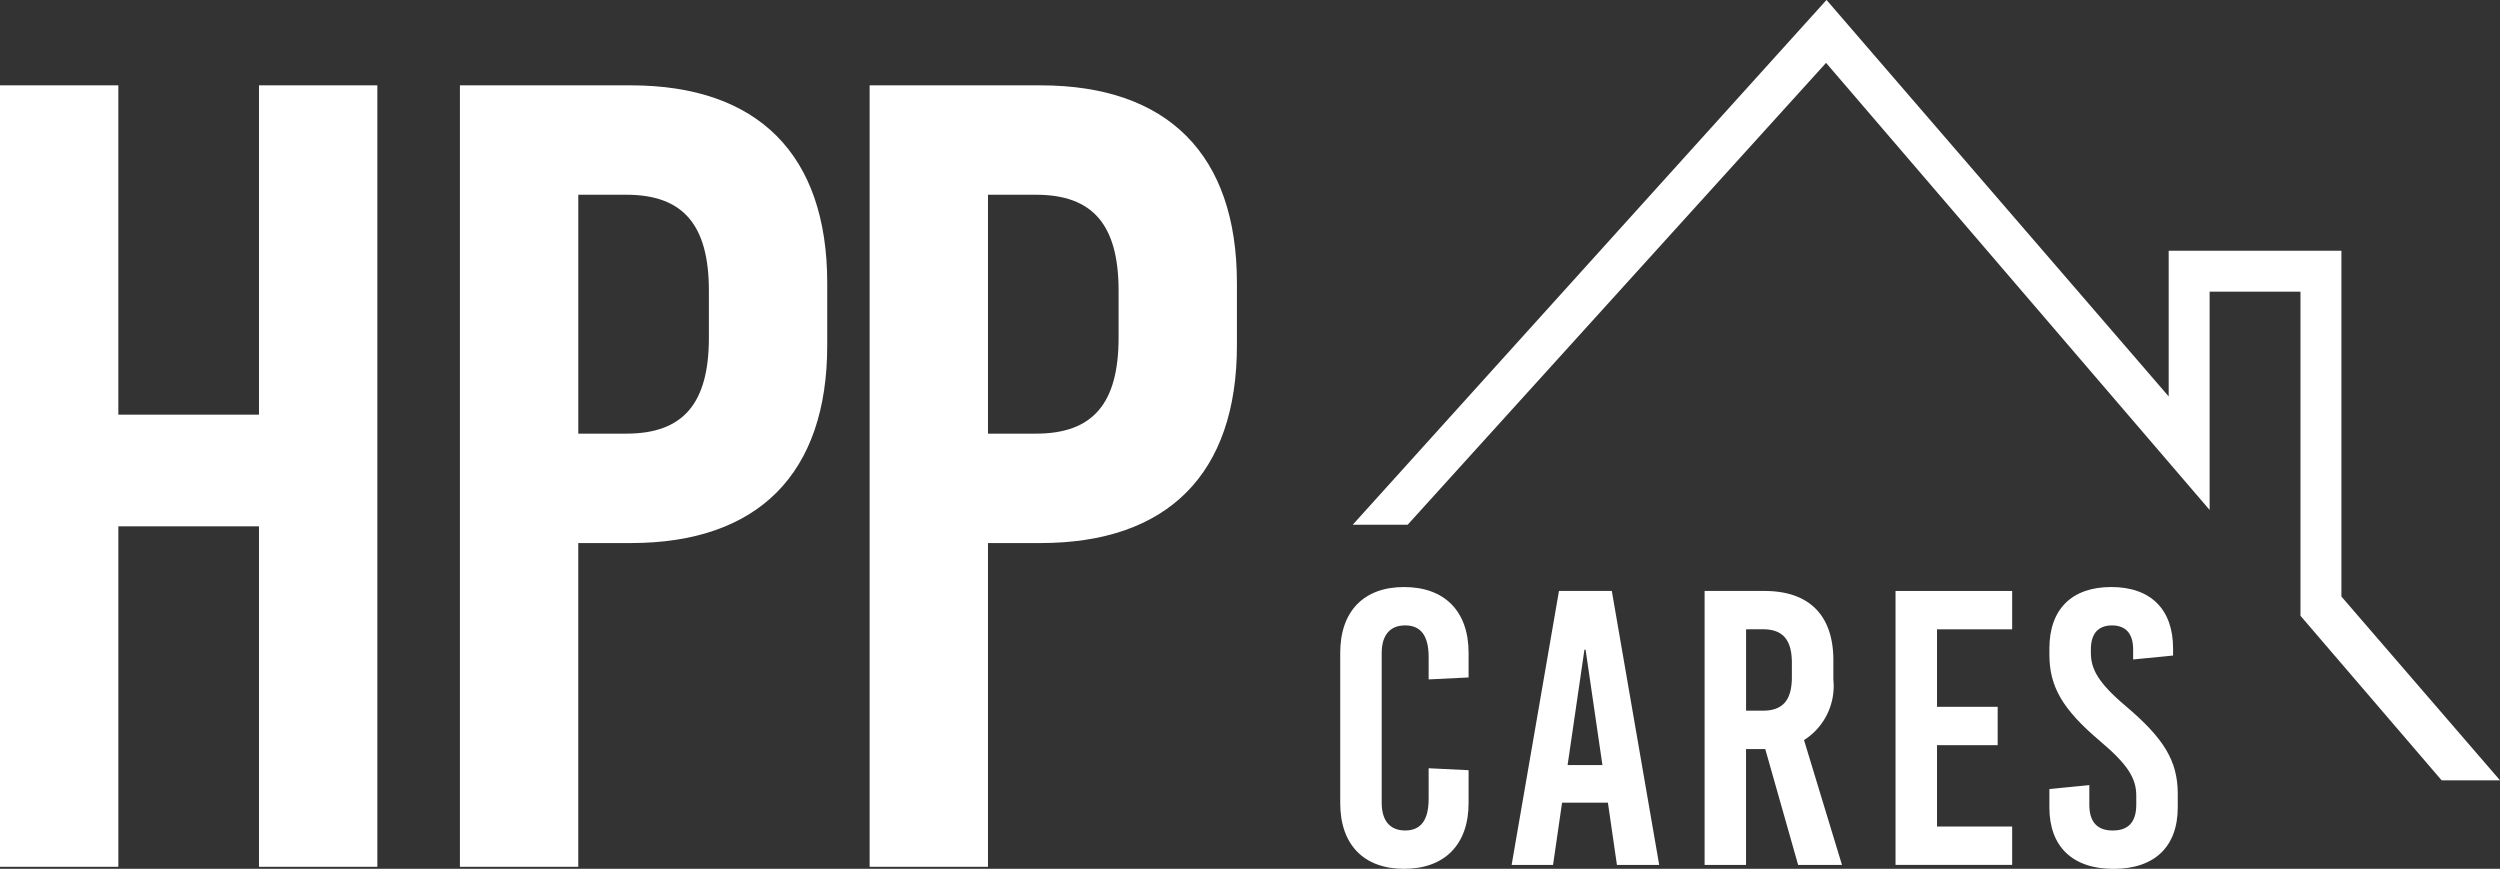 <?xml version="1.0" encoding="UTF-8" standalone="no"?><svg xmlns="http://www.w3.org/2000/svg" xmlns:xlink="http://www.w3.org/1999/xlink" fill="#000000" height="58.73" viewBox="0 0 168.992 58.73" width="168.992"><rect x="0" y="0" width="168.992" height="58.73" fill="#333333" stroke="none"/><g data-name="Group 3017"><g data-name="Group 3015" fill="#ffffff"><path d="M267.75,459.546h-8V436.53h-9.508v23.016h-8V406.722h8v22.262h9.508V406.722h8Z" data-name="Path 2874" transform="translate(-242.243 -400.953)"/><path d="M453.918,420.079v4.226c0,8.678-4.679,13.357-13.282,13.357h-3.547v21.884h-8V406.722h11.546C449.239,406.722,453.918,411.4,453.918,420.079Zm-16.828-5.962v16.149h3.245c3.849,0,5.584-2.037,5.584-6.49v-3.169c0-4.452-1.736-6.49-5.584-6.49Z" data-name="Path 2875" transform="translate(-398 -400.953)"/><path d="M620.356,420.079v4.226c0,8.678-4.679,13.357-13.281,13.357h-3.547v21.884h-8V406.722h11.546C615.678,406.722,620.356,411.4,620.356,420.079Zm-16.828-5.962v16.149h3.245c3.849,0,5.584-2.037,5.584-6.49v-3.169c0-4.452-1.736-6.49-5.584-6.49Z" data-name="Path 2876" transform="translate(-536.744 -400.953)"/></g><g data-name="Group 3016" fill="#ffffff"><path d="M795.379,614.976v1.667l-2.7.132v-1.508c0-1.482-.556-2.143-1.587-2.143s-1.587.661-1.587,1.879v10.106c0,1.217.556,1.878,1.587,1.878s1.587-.661,1.587-2.143V622.78l2.7.132v2.222c0,2.8-1.614,4.445-4.365,4.445-2.725,0-4.312-1.64-4.312-4.445V614.976c0-2.8,1.587-4.445,4.312-4.445C793.765,610.531,795.379,612.171,795.379,614.976Z" data-name="Path 2877" transform="translate(-696.107 -570.849)"/><path d="M866.317,630.64H863.46l-.609-4.206h-3.1l-.609,4.206h-2.8l3.2-18.519h3.572Zm-5.053-14.551-1.138,7.8h2.354l-1.138-7.8Z" data-name="Path 2878" transform="translate(-754.161 -572.174)"/><path d="M941.052,630.64l-2.222-7.831h-1.3v7.831h-2.8V612.121h4.048c3.016,0,4.656,1.64,4.656,4.683v1.323a4.323,4.323,0,0,1-1.984,4.074l2.566,8.439Zm-3.519-15.927v5.5h1.138c1.349,0,1.958-.714,1.958-2.275v-.952c0-1.561-.609-2.275-1.958-2.275Z" data-name="Path 2879" transform="translate(-819.504 -572.174)"/><path d="M1020.2,614.714h-5.08v5.238h4.1v2.593h-4.1v5.5h5.08v2.593h-7.884V612.121h7.884Z" data-name="Path 2880" transform="translate(-884.184 -572.174)"/><path d="M1083.165,614.685v.476l-2.7.265v-.688c0-1.058-.5-1.614-1.429-1.614s-1.428.556-1.428,1.614v.238c0,1.085.476,2.011,2.354,3.6,2.566,2.169,3.519,3.7,3.519,5.926v.926c0,2.646-1.561,4.154-4.339,4.154s-4.339-1.508-4.339-4.154v-1.243l2.7-.265v1.323q0,1.746,1.587,1.746t1.587-1.746v-.609c0-1.164-.556-2.09-2.434-3.677-2.566-2.169-3.439-3.7-3.439-5.873v-.4c0-2.646,1.508-4.154,4.18-4.154S1083.165,612.039,1083.165,614.685Z" data-name="Path 2881" transform="translate(-936.272 -570.849)"/></g><path d="M858.618,412.376V389H846.942v9.848l-23.129-26.8h0L791.787,407.52H795.5L823.782,376.3l25.927,30.221V391.768h6.142v21.909l9.54,11.12h3.947Z" data-name="Path 2882" fill="#ffffff" transform="translate(-700.346 -372.051)"/></g></svg>